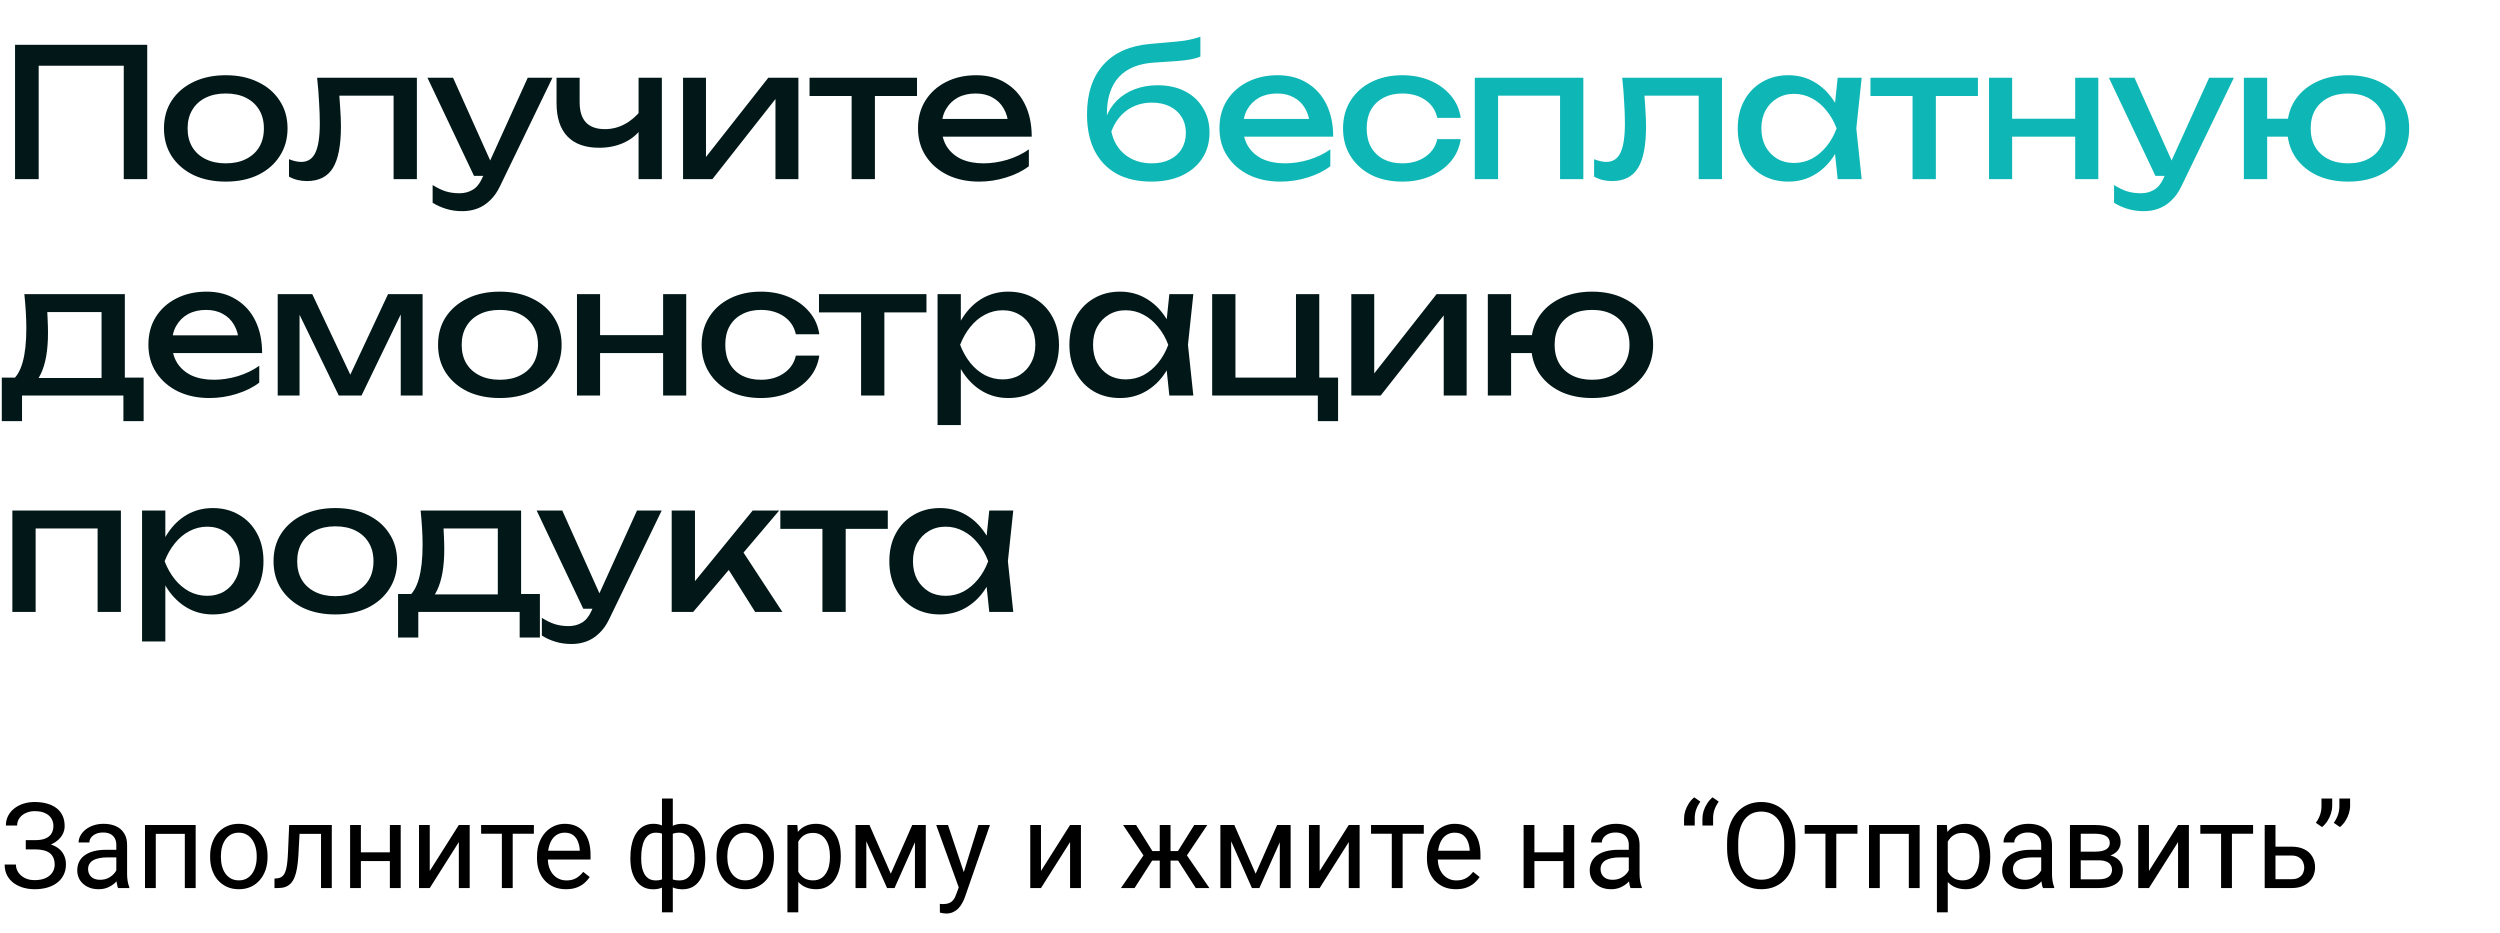 <?xml version="1.0" encoding="UTF-8"?> <svg xmlns="http://www.w3.org/2000/svg" width="335" height="125" viewBox="0 0 335 125" fill="none"><path d="M19.728 6V24H16.584V7.368L18.024 8.808H3.744L5.184 7.368V24H2.016V6H19.728ZM30.25 24.336C28.602 24.336 27.154 24.04 25.907 23.448C24.674 22.84 23.706 22 23.003 20.928C22.314 19.856 21.971 18.616 21.971 17.208C21.971 15.784 22.314 14.544 23.003 13.488C23.706 12.416 24.674 11.584 25.907 10.992C27.154 10.384 28.602 10.08 30.25 10.08C31.898 10.08 33.339 10.384 34.571 10.992C35.819 11.584 36.786 12.416 37.474 13.488C38.178 14.544 38.531 15.784 38.531 17.208C38.531 18.616 38.178 19.856 37.474 20.928C36.786 22 35.819 22.84 34.571 23.448C33.339 24.04 31.898 24.336 30.25 24.336ZM30.25 21.888C31.306 21.888 32.211 21.696 32.962 21.312C33.73 20.928 34.322 20.392 34.739 19.704C35.154 19 35.362 18.168 35.362 17.208C35.362 16.248 35.154 15.424 34.739 14.736C34.322 14.032 33.73 13.488 32.962 13.104C32.211 12.72 31.306 12.528 30.25 12.528C29.21 12.528 28.306 12.72 27.538 13.104C26.77 13.488 26.178 14.032 25.762 14.736C25.346 15.424 25.139 16.248 25.139 17.208C25.139 18.168 25.346 19 25.762 19.704C26.178 20.392 26.77 20.928 27.538 21.312C28.306 21.696 29.21 21.888 30.25 21.888ZM42.494 10.416H55.862V24H52.742V11.376L54.182 12.816H44.054L45.398 11.712C45.478 12.704 45.542 13.648 45.59 14.544C45.654 15.424 45.686 16.216 45.686 16.92C45.686 19.48 45.326 21.344 44.606 22.512C43.886 23.68 42.726 24.264 41.126 24.264C40.694 24.264 40.278 24.216 39.878 24.12C39.478 24.024 39.094 23.872 38.726 23.664V21.336C39.014 21.448 39.294 21.536 39.566 21.6C39.854 21.664 40.118 21.696 40.358 21.696C41.238 21.696 41.87 21.288 42.254 20.472C42.654 19.656 42.854 18.328 42.854 16.488C42.854 15.688 42.822 14.776 42.758 13.752C42.71 12.728 42.622 11.616 42.494 10.416ZM61.957 28.296C61.157 28.296 60.429 28.192 59.773 27.984C59.133 27.792 58.533 27.52 57.973 27.168V24.792C58.581 25.176 59.157 25.456 59.701 25.632C60.261 25.808 60.885 25.896 61.573 25.896C62.229 25.896 62.813 25.744 63.325 25.44C63.837 25.152 64.261 24.64 64.597 23.904L70.717 10.416H74.029L66.997 24.96C66.613 25.76 66.157 26.4 65.629 26.88C65.117 27.376 64.549 27.736 63.925 27.96C63.317 28.184 62.661 28.296 61.957 28.296ZM63.517 23.568L57.277 10.416H60.709L66.613 23.568H63.517ZM80.289 19.8C78.433 19.8 77.017 19.296 76.041 18.288C75.065 17.264 74.577 15.776 74.577 13.824V10.416H77.673V13.704C77.673 16.104 78.801 17.304 81.057 17.304C81.985 17.304 82.857 17.088 83.673 16.656C84.505 16.224 85.265 15.576 85.953 14.712L86.145 16.92C85.585 17.832 84.785 18.544 83.745 19.056C82.721 19.552 81.569 19.8 80.289 19.8ZM85.569 24V10.416H88.689V24H85.569ZM91.529 24V10.416H94.601V22.44L93.665 22.224L102.953 10.416H106.985V24H103.913V11.808L104.873 12.048L95.465 24H91.529ZM114.119 11.496H117.239V24H114.119V11.496ZM108.479 10.416H122.879V12.864H108.479V10.416ZM131.196 24.336C129.612 24.336 128.204 24.04 126.972 23.448C125.74 22.84 124.772 22 124.068 20.928C123.364 19.856 123.012 18.608 123.012 17.184C123.012 15.776 123.34 14.544 123.996 13.488C124.668 12.416 125.588 11.584 126.756 10.992C127.94 10.384 129.292 10.08 130.812 10.08C132.332 10.08 133.644 10.424 134.748 11.112C135.868 11.784 136.732 12.736 137.34 13.968C137.948 15.2 138.252 16.648 138.252 18.312H125.46V15.936H136.692L135.132 16.824C135.084 15.928 134.868 15.16 134.484 14.52C134.116 13.88 133.612 13.392 132.972 13.056C132.348 12.704 131.604 12.528 130.74 12.528C129.828 12.528 129.028 12.712 128.34 13.08C127.668 13.448 127.14 13.968 126.756 14.64C126.372 15.296 126.18 16.08 126.18 16.992C126.18 18 126.404 18.872 126.852 19.608C127.316 20.344 127.964 20.912 128.796 21.312C129.644 21.696 130.644 21.888 131.796 21.888C132.836 21.888 133.9 21.728 134.988 21.408C136.076 21.072 137.036 20.608 137.868 20.016V22.272C137.036 22.912 136.02 23.416 134.82 23.784C133.636 24.152 132.428 24.336 131.196 24.336ZM19.248 50.6V56.432H16.536V53H2.952V56.432H0.24V50.6H3.744L4.608 50.648H14.52L15.288 50.6H19.248ZM3.264 39.416H16.728V52.088H13.608V40.376L15.048 41.816H4.896L6.24 40.76C6.32 41.464 6.368 42.144 6.384 42.8C6.416 43.44 6.432 44.04 6.432 44.6C6.432 46.936 6.112 48.768 5.472 50.096C4.848 51.424 3.968 52.088 2.832 52.088L1.56 51.008C2.872 50.048 3.528 47.712 3.528 44C3.528 43.28 3.504 42.536 3.456 41.768C3.408 40.984 3.344 40.2 3.264 39.416ZM28.069 53.336C26.485 53.336 25.077 53.04 23.845 52.448C22.613 51.84 21.645 51 20.941 49.928C20.237 48.856 19.885 47.608 19.885 46.184C19.885 44.776 20.213 43.544 20.869 42.488C21.541 41.416 22.461 40.584 23.629 39.992C24.813 39.384 26.165 39.08 27.685 39.08C29.205 39.08 30.517 39.424 31.621 40.112C32.741 40.784 33.605 41.736 34.213 42.968C34.821 44.2 35.125 45.648 35.125 47.312H22.333V44.936H33.565L32.005 45.824C31.957 44.928 31.741 44.16 31.357 43.52C30.989 42.88 30.485 42.392 29.845 42.056C29.221 41.704 28.477 41.528 27.613 41.528C26.701 41.528 25.901 41.712 25.213 42.08C24.541 42.448 24.013 42.968 23.629 43.64C23.245 44.296 23.053 45.08 23.053 45.992C23.053 47 23.277 47.872 23.725 48.608C24.189 49.344 24.837 49.912 25.669 50.312C26.517 50.696 27.517 50.888 28.669 50.888C29.709 50.888 30.773 50.728 31.861 50.408C32.949 50.072 33.909 49.608 34.741 49.016V51.272C33.909 51.912 32.893 52.416 31.693 52.784C30.509 53.152 29.301 53.336 28.069 53.336ZM37.212 53V39.416H41.844L47.556 51.512H46.332L51.996 39.416H56.628V53H53.7V40.448H54.516L48.444 53H45.396L39.324 40.496L40.14 40.472V53H37.212ZM66.978 53.336C65.33 53.336 63.882 53.04 62.634 52.448C61.402 51.84 60.434 51 59.73 49.928C59.042 48.856 58.698 47.616 58.698 46.208C58.698 44.784 59.042 43.544 59.73 42.488C60.434 41.416 61.402 40.584 62.634 39.992C63.882 39.384 65.33 39.08 66.978 39.08C68.626 39.08 70.066 39.384 71.298 39.992C72.546 40.584 73.514 41.416 74.202 42.488C74.906 43.544 75.258 44.784 75.258 46.208C75.258 47.616 74.906 48.856 74.202 49.928C73.514 51 72.546 51.84 71.298 52.448C70.066 53.04 68.626 53.336 66.978 53.336ZM66.978 50.888C68.034 50.888 68.938 50.696 69.69 50.312C70.458 49.928 71.05 49.392 71.466 48.704C71.882 48 72.09 47.168 72.09 46.208C72.09 45.248 71.882 44.424 71.466 43.736C71.05 43.032 70.458 42.488 69.69 42.104C68.938 41.72 68.034 41.528 66.978 41.528C65.938 41.528 65.034 41.72 64.266 42.104C63.498 42.488 62.906 43.032 62.49 43.736C62.074 44.424 61.866 45.248 61.866 46.208C61.866 47.168 62.074 48 62.49 48.704C62.906 49.392 63.498 49.928 64.266 50.312C65.034 50.696 65.938 50.888 66.978 50.888ZM77.314 39.416H80.41V53H77.314V39.416ZM88.858 39.416H91.954V53H88.858V39.416ZM79.066 44.912H90.154V47.312H79.066V44.912ZM109.787 47.648C109.627 48.768 109.187 49.76 108.467 50.624C107.747 51.472 106.827 52.136 105.707 52.616C104.587 53.096 103.339 53.336 101.963 53.336C100.395 53.336 99.011 53.04 97.811 52.448C96.627 51.84 95.699 51 95.027 49.928C94.355 48.856 94.019 47.616 94.019 46.208C94.019 44.8 94.355 43.56 95.027 42.488C95.699 41.416 96.627 40.584 97.811 39.992C99.011 39.384 100.395 39.08 101.963 39.08C103.339 39.08 104.587 39.32 105.707 39.8C106.827 40.28 107.747 40.952 108.467 41.816C109.187 42.664 109.627 43.656 109.787 44.792H106.643C106.419 43.768 105.883 42.968 105.035 42.392C104.187 41.816 103.163 41.528 101.963 41.528C101.003 41.528 100.163 41.72 99.443 42.104C98.723 42.472 98.163 43.008 97.763 43.712C97.379 44.4 97.187 45.232 97.187 46.208C97.187 47.168 97.379 48 97.763 48.704C98.163 49.408 98.723 49.952 99.443 50.336C100.163 50.704 101.003 50.888 101.963 50.888C103.179 50.888 104.211 50.592 105.059 50C105.907 49.408 106.435 48.624 106.643 47.648H109.787ZM115.385 40.496H118.505V53H115.385V40.496ZM109.745 39.416H124.145V41.864H109.745V39.416ZM125.632 39.416H128.752V44.144L128.608 44.624V47.36L128.752 48.2V56.96H125.632V39.416ZM127.552 46.208C127.856 44.768 128.36 43.52 129.064 42.464C129.768 41.392 130.632 40.56 131.656 39.968C132.696 39.376 133.848 39.08 135.112 39.08C136.44 39.08 137.616 39.384 138.64 39.992C139.664 40.584 140.464 41.416 141.04 42.488C141.616 43.544 141.904 44.784 141.904 46.208C141.904 47.616 141.616 48.856 141.04 49.928C140.464 51 139.664 51.84 138.64 52.448C137.616 53.04 136.44 53.336 135.112 53.336C133.848 53.336 132.704 53.04 131.68 52.448C130.656 51.856 129.784 51.024 129.064 49.952C128.36 48.88 127.856 47.632 127.552 46.208ZM138.736 46.208C138.736 45.296 138.544 44.496 138.16 43.808C137.792 43.104 137.28 42.56 136.624 42.176C135.968 41.776 135.216 41.576 134.368 41.576C133.52 41.576 132.72 41.776 131.968 42.176C131.232 42.56 130.584 43.104 130.024 43.808C129.464 44.496 129.008 45.296 128.656 46.208C129.008 47.12 129.464 47.928 130.024 48.632C130.584 49.32 131.232 49.864 131.968 50.264C132.72 50.648 133.52 50.84 134.368 50.84C135.216 50.84 135.968 50.648 136.624 50.264C137.28 49.864 137.792 49.32 138.16 48.632C138.544 47.928 138.736 47.12 138.736 46.208ZM156.691 53L156.163 47.96L156.787 46.208L156.163 44.48L156.691 39.416H159.907L159.187 46.208L159.907 53H156.691ZM157.651 46.208C157.347 47.632 156.843 48.88 156.139 49.952C155.435 51.024 154.563 51.856 153.523 52.448C152.499 53.04 151.355 53.336 150.091 53.336C148.763 53.336 147.587 53.04 146.563 52.448C145.539 51.84 144.739 51 144.163 49.928C143.587 48.856 143.299 47.616 143.299 46.208C143.299 44.784 143.587 43.544 144.163 42.488C144.739 41.416 145.539 40.584 146.563 39.992C147.587 39.384 148.763 39.08 150.091 39.08C151.355 39.08 152.499 39.376 153.523 39.968C154.563 40.56 155.435 41.392 156.139 42.464C156.859 43.52 157.363 44.768 157.651 46.208ZM146.467 46.208C146.467 47.12 146.651 47.928 147.019 48.632C147.403 49.32 147.923 49.864 148.579 50.264C149.235 50.648 149.987 50.84 150.835 50.84C151.699 50.84 152.499 50.648 153.235 50.264C153.971 49.864 154.619 49.32 155.179 48.632C155.755 47.928 156.211 47.12 156.547 46.208C156.211 45.296 155.755 44.496 155.179 43.808C154.619 43.104 153.971 42.56 153.235 42.176C152.499 41.776 151.699 41.576 150.835 41.576C149.987 41.576 149.235 41.776 148.579 42.176C147.923 42.56 147.403 43.104 147.019 43.808C146.651 44.496 146.467 45.296 146.467 46.208ZM176.782 39.416V51.272L176.254 50.6H179.302V56.432H176.59V52.448L177.118 53H162.43V39.416H165.55V51.272L165.046 50.6H174.118L173.662 51.272V39.416H176.782ZM181.075 53V39.416H184.147V51.44L183.211 51.224L192.499 39.416H196.531V53H193.459V40.808L194.419 41.048L185.011 53H181.075ZM213.336 53.336C211.72 53.336 210.296 53.04 209.064 52.448C207.832 51.84 206.872 51 206.184 49.928C205.512 48.856 205.176 47.616 205.176 46.208C205.176 44.784 205.512 43.544 206.184 42.488C206.872 41.416 207.832 40.584 209.064 39.992C210.296 39.384 211.72 39.08 213.336 39.08C214.968 39.08 216.392 39.384 217.608 39.992C218.84 40.584 219.8 41.416 220.488 42.488C221.176 43.544 221.52 44.784 221.52 46.208C221.52 47.616 221.176 48.856 220.488 49.928C219.8 51 218.84 51.84 217.608 52.448C216.392 53.04 214.968 53.336 213.336 53.336ZM199.368 53V39.416H202.488V53H199.368ZM201.096 47.312V44.912H207.096V47.312H201.096ZM213.336 50.888C214.376 50.888 215.264 50.696 216 50.312C216.752 49.928 217.328 49.384 217.728 48.68C218.144 47.976 218.352 47.152 218.352 46.208C218.352 45.248 218.144 44.424 217.728 43.736C217.328 43.032 216.752 42.488 216 42.104C215.264 41.72 214.376 41.528 213.336 41.528C212.312 41.528 211.424 41.72 210.672 42.104C209.92 42.488 209.336 43.032 208.92 43.736C208.52 44.424 208.32 45.248 208.32 46.208C208.32 47.152 208.52 47.976 208.92 48.68C209.336 49.384 209.92 49.928 210.672 50.312C211.424 50.696 212.312 50.888 213.336 50.888ZM16.2 68.416V82H13.08V69.4L14.52 70.816H3.336L4.776 69.4V82H1.656V68.416H16.2ZM19.035 68.416H22.155V73.144L22.011 73.624V76.36L22.155 77.2V85.96H19.035V68.416ZM20.955 75.208C21.259 73.768 21.763 72.52 22.467 71.464C23.171 70.392 24.035 69.56 25.059 68.968C26.099 68.376 27.251 68.08 28.515 68.08C29.843 68.08 31.019 68.384 32.043 68.992C33.067 69.584 33.867 70.416 34.443 71.488C35.019 72.544 35.307 73.784 35.307 75.208C35.307 76.616 35.019 77.856 34.443 78.928C33.867 80 33.067 80.84 32.043 81.448C31.019 82.04 29.843 82.336 28.515 82.336C27.251 82.336 26.107 82.04 25.083 81.448C24.059 80.856 23.187 80.024 22.467 78.952C21.763 77.88 21.259 76.632 20.955 75.208ZM32.139 75.208C32.139 74.296 31.947 73.496 31.563 72.808C31.195 72.104 30.683 71.56 30.027 71.176C29.371 70.776 28.619 70.576 27.771 70.576C26.923 70.576 26.123 70.776 25.371 71.176C24.635 71.56 23.987 72.104 23.427 72.808C22.867 73.496 22.411 74.296 22.059 75.208C22.411 76.12 22.867 76.928 23.427 77.632C23.987 78.32 24.635 78.864 25.371 79.264C26.123 79.648 26.923 79.84 27.771 79.84C28.619 79.84 29.371 79.648 30.027 79.264C30.683 78.864 31.195 78.32 31.563 77.632C31.947 76.928 32.139 76.12 32.139 75.208ZM44.935 82.336C43.287 82.336 41.839 82.04 40.591 81.448C39.359 80.84 38.391 80 37.687 78.928C36.999 77.856 36.655 76.616 36.655 75.208C36.655 73.784 36.999 72.544 37.687 71.488C38.391 70.416 39.359 69.584 40.591 68.992C41.839 68.384 43.287 68.08 44.935 68.08C46.583 68.08 48.023 68.384 49.255 68.992C50.503 69.584 51.471 70.416 52.159 71.488C52.863 72.544 53.215 73.784 53.215 75.208C53.215 76.616 52.863 77.856 52.159 78.928C51.471 80 50.503 80.84 49.255 81.448C48.023 82.04 46.583 82.336 44.935 82.336ZM44.935 79.888C45.991 79.888 46.895 79.696 47.647 79.312C48.415 78.928 49.007 78.392 49.423 77.704C49.839 77 50.047 76.168 50.047 75.208C50.047 74.248 49.839 73.424 49.423 72.736C49.007 72.032 48.415 71.488 47.647 71.104C46.895 70.72 45.991 70.528 44.935 70.528C43.895 70.528 42.991 70.72 42.223 71.104C41.455 71.488 40.863 72.032 40.447 72.736C40.031 73.424 39.823 74.248 39.823 75.208C39.823 76.168 40.031 77 40.447 77.704C40.863 78.392 41.455 78.928 42.223 79.312C42.991 79.696 43.895 79.888 44.935 79.888ZM72.347 79.6V85.432H69.635V82H56.051V85.432H53.339V79.6H56.843L57.707 79.648H67.619L68.387 79.6H72.347ZM56.363 68.416H69.827V81.088H66.707V69.376L68.147 70.816H57.995L59.339 69.76C59.419 70.464 59.467 71.144 59.483 71.8C59.515 72.44 59.531 73.04 59.531 73.6C59.531 75.936 59.211 77.768 58.571 79.096C57.947 80.424 57.067 81.088 55.931 81.088L54.659 80.008C55.971 79.048 56.627 76.712 56.627 73C56.627 72.28 56.603 71.536 56.555 70.768C56.507 69.984 56.443 69.2 56.363 68.416ZM76.594 86.296C75.794 86.296 75.066 86.192 74.41 85.984C73.77 85.792 73.17 85.52 72.61 85.168V82.792C73.218 83.176 73.794 83.456 74.338 83.632C74.898 83.808 75.522 83.896 76.21 83.896C76.866 83.896 77.45 83.744 77.962 83.44C78.474 83.152 78.898 82.64 79.234 81.904L85.354 68.416H88.666L81.634 82.96C81.25 83.76 80.794 84.4 80.266 84.88C79.754 85.376 79.186 85.736 78.562 85.96C77.954 86.184 77.298 86.296 76.594 86.296ZM78.154 81.568L71.914 68.416H75.346L81.25 81.568H78.154ZM90.006 82V68.416H93.126V79.36L92.19 79.024L100.854 68.416H104.406L92.886 82H90.006ZM101.19 82L96.966 75.28L99.15 73.312L104.838 82H101.19ZM110.205 69.496H113.325V82H110.205V69.496ZM104.565 68.416H118.965V70.864H104.565V68.416ZM132.562 82L132.034 76.96L132.658 75.208L132.034 73.48L132.562 68.416H135.778L135.058 75.208L135.778 82H132.562ZM133.522 75.208C133.218 76.632 132.714 77.88 132.01 78.952C131.306 80.024 130.434 80.856 129.394 81.448C128.37 82.04 127.226 82.336 125.962 82.336C124.634 82.336 123.458 82.04 122.434 81.448C121.41 80.84 120.61 80 120.034 78.928C119.458 77.856 119.17 76.616 119.17 75.208C119.17 73.784 119.458 72.544 120.034 71.488C120.61 70.416 121.41 69.584 122.434 68.992C123.458 68.384 124.634 68.08 125.962 68.08C127.226 68.08 128.37 68.376 129.394 68.968C130.434 69.56 131.306 70.392 132.01 71.464C132.73 72.52 133.234 73.768 133.522 75.208ZM122.338 75.208C122.338 76.12 122.522 76.928 122.89 77.632C123.274 78.32 123.794 78.864 124.45 79.264C125.106 79.648 125.858 79.84 126.706 79.84C127.57 79.84 128.37 79.648 129.106 79.264C129.842 78.864 130.49 78.32 131.05 77.632C131.626 76.928 132.082 76.12 132.418 75.208C132.082 74.296 131.626 73.496 131.05 72.808C130.49 72.104 129.842 71.56 129.106 71.176C128.37 70.776 127.57 70.576 126.706 70.576C125.858 70.576 125.106 70.776 124.45 71.176C123.794 71.56 123.274 72.104 122.89 72.808C122.522 73.496 122.338 74.296 122.338 75.208Z" fill="#021818"></path><path d="M154.275 24.336C152.467 24.336 150.915 23.984 149.619 23.28C148.339 22.56 147.355 21.528 146.667 20.184C145.995 18.84 145.659 17.224 145.659 15.336C145.659 12.52 146.395 10.296 147.867 8.664C149.339 7.032 151.443 6.104 154.179 5.88C155.283 5.784 156.195 5.704 156.915 5.64C157.651 5.576 158.251 5.512 158.715 5.448C159.179 5.368 159.571 5.288 159.891 5.208C160.227 5.128 160.547 5.032 160.851 4.92V7.584C160.547 7.712 160.139 7.832 159.627 7.944C159.115 8.04 158.467 8.12 157.683 8.184C156.899 8.248 155.939 8.312 154.803 8.376C152.659 8.488 151.043 9.128 149.955 10.296C148.867 11.464 148.323 13.128 148.323 15.288V16.056L148.155 15.864C148.507 14.92 149.011 14.12 149.667 13.464C150.339 12.808 151.139 12.304 152.067 11.952C152.995 11.6 154.011 11.424 155.115 11.424C156.507 11.424 157.723 11.688 158.763 12.216C159.803 12.744 160.611 13.488 161.187 14.448C161.779 15.392 162.075 16.496 162.075 17.76C162.075 19.088 161.747 20.248 161.091 21.24C160.451 22.216 159.547 22.976 158.379 23.52C157.211 24.064 155.843 24.336 154.275 24.336ZM154.347 21.888C155.275 21.888 156.075 21.72 156.747 21.384C157.435 21.048 157.963 20.576 158.331 19.968C158.715 19.344 158.907 18.624 158.907 17.808C158.907 16.992 158.715 16.28 158.331 15.672C157.963 15.064 157.435 14.592 156.747 14.256C156.075 13.92 155.275 13.752 154.347 13.752C153.099 13.752 151.995 14.088 151.035 14.76C150.091 15.432 149.387 16.384 148.923 17.616C149.195 18.928 149.811 19.968 150.771 20.736C151.747 21.504 152.939 21.888 154.347 21.888ZM171.592 24.336C170.008 24.336 168.6 24.04 167.368 23.448C166.136 22.84 165.168 22 164.464 20.928C163.76 19.856 163.408 18.608 163.408 17.184C163.408 15.776 163.736 14.544 164.392 13.488C165.064 12.416 165.984 11.584 167.152 10.992C168.336 10.384 169.688 10.08 171.208 10.08C172.728 10.08 174.04 10.424 175.144 11.112C176.264 11.784 177.128 12.736 177.736 13.968C178.344 15.2 178.648 16.648 178.648 18.312H165.856V15.936H177.088L175.528 16.824C175.48 15.928 175.264 15.16 174.88 14.52C174.512 13.88 174.008 13.392 173.368 13.056C172.744 12.704 172 12.528 171.136 12.528C170.224 12.528 169.424 12.712 168.736 13.08C168.064 13.448 167.536 13.968 167.152 14.64C166.768 15.296 166.576 16.08 166.576 16.992C166.576 18 166.8 18.872 167.248 19.608C167.712 20.344 168.36 20.912 169.192 21.312C170.04 21.696 171.04 21.888 172.192 21.888C173.232 21.888 174.296 21.728 175.384 21.408C176.472 21.072 177.432 20.608 178.264 20.016V22.272C177.432 22.912 176.416 23.416 175.216 23.784C174.032 24.152 172.824 24.336 171.592 24.336ZM195.735 18.648C195.575 19.768 195.135 20.76 194.415 21.624C193.695 22.472 192.775 23.136 191.655 23.616C190.535 24.096 189.287 24.336 187.911 24.336C186.343 24.336 184.959 24.04 183.759 23.448C182.575 22.84 181.647 22 180.975 20.928C180.303 19.856 179.967 18.616 179.967 17.208C179.967 15.8 180.303 14.56 180.975 13.488C181.647 12.416 182.575 11.584 183.759 10.992C184.959 10.384 186.343 10.08 187.911 10.08C189.287 10.08 190.535 10.32 191.655 10.8C192.775 11.28 193.695 11.952 194.415 12.816C195.135 13.664 195.575 14.656 195.735 15.792H192.591C192.367 14.768 191.831 13.968 190.983 13.392C190.135 12.816 189.111 12.528 187.911 12.528C186.951 12.528 186.111 12.72 185.391 13.104C184.671 13.472 184.111 14.008 183.711 14.712C183.327 15.4 183.135 16.232 183.135 17.208C183.135 18.168 183.327 19 183.711 19.704C184.111 20.408 184.671 20.952 185.391 21.336C186.111 21.704 186.951 21.888 187.911 21.888C189.127 21.888 190.159 21.592 191.007 21C191.855 20.408 192.383 19.624 192.591 18.648H195.735ZM212.167 10.416V24H209.047V11.4L210.487 12.816H199.303L200.743 11.4V24H197.623V10.416H212.167ZM217.378 10.416H230.746V24H227.626V11.376L229.066 12.816H218.938L220.282 11.712C220.362 12.704 220.426 13.648 220.474 14.544C220.538 15.424 220.57 16.216 220.57 16.92C220.57 19.48 220.21 21.344 219.49 22.512C218.77 23.68 217.61 24.264 216.01 24.264C215.578 24.264 215.162 24.216 214.762 24.12C214.362 24.024 213.978 23.872 213.61 23.664V21.336C213.898 21.448 214.178 21.536 214.45 21.6C214.738 21.664 215.002 21.696 215.242 21.696C216.122 21.696 216.754 21.288 217.138 20.472C217.538 19.656 217.738 18.328 217.738 16.488C217.738 15.688 217.706 14.776 217.642 13.752C217.594 12.728 217.506 11.616 217.378 10.416ZM246.249 24L245.721 18.96L246.345 17.208L245.721 15.48L246.249 10.416H249.465L248.745 17.208L249.465 24H246.249ZM247.209 17.208C246.905 18.632 246.401 19.88 245.697 20.952C244.993 22.024 244.121 22.856 243.081 23.448C242.057 24.04 240.913 24.336 239.649 24.336C238.321 24.336 237.145 24.04 236.121 23.448C235.097 22.84 234.297 22 233.721 20.928C233.145 19.856 232.857 18.616 232.857 17.208C232.857 15.784 233.145 14.544 233.721 13.488C234.297 12.416 235.097 11.584 236.121 10.992C237.145 10.384 238.321 10.08 239.649 10.08C240.913 10.08 242.057 10.376 243.081 10.968C244.121 11.56 244.993 12.392 245.697 13.464C246.417 14.52 246.921 15.768 247.209 17.208ZM236.025 17.208C236.025 18.12 236.209 18.928 236.577 19.632C236.961 20.32 237.481 20.864 238.137 21.264C238.793 21.648 239.545 21.84 240.393 21.84C241.257 21.84 242.057 21.648 242.793 21.264C243.529 20.864 244.177 20.32 244.737 19.632C245.313 18.928 245.769 18.12 246.105 17.208C245.769 16.296 245.313 15.496 244.737 14.808C244.177 14.104 243.529 13.56 242.793 13.176C242.057 12.776 241.257 12.576 240.393 12.576C239.545 12.576 238.793 12.776 238.137 13.176C237.481 13.56 236.961 14.104 236.577 14.808C236.209 15.496 236.025 16.296 236.025 17.208ZM256.283 11.496H259.403V24H256.283V11.496ZM250.643 10.416H265.043V12.864H250.643V10.416ZM266.531 10.416H269.627V24H266.531V10.416ZM278.075 10.416H281.171V24H278.075V10.416ZM268.283 15.912H279.371V18.312H268.283V15.912ZM287.268 28.296C286.468 28.296 285.74 28.192 285.084 27.984C284.444 27.792 283.844 27.52 283.284 27.168V24.792C283.892 25.176 284.468 25.456 285.012 25.632C285.572 25.808 286.196 25.896 286.884 25.896C287.54 25.896 288.124 25.744 288.636 25.44C289.148 25.152 289.572 24.64 289.908 23.904L296.028 10.416H299.34L292.308 24.96C291.924 25.76 291.468 26.4 290.94 26.88C290.428 27.376 289.86 27.736 289.236 27.96C288.628 28.184 287.972 28.296 287.268 28.296ZM288.828 23.568L282.588 10.416H286.02L291.924 23.568H288.828ZM314.648 24.336C313.032 24.336 311.608 24.04 310.376 23.448C309.144 22.84 308.184 22 307.496 20.928C306.824 19.856 306.488 18.616 306.488 17.208C306.488 15.784 306.824 14.544 307.496 13.488C308.184 12.416 309.144 11.584 310.376 10.992C311.608 10.384 313.032 10.08 314.648 10.08C316.28 10.08 317.704 10.384 318.92 10.992C320.152 11.584 321.112 12.416 321.8 13.488C322.488 14.544 322.832 15.784 322.832 17.208C322.832 18.616 322.488 19.856 321.8 20.928C321.112 22 320.152 22.84 318.92 23.448C317.704 24.04 316.28 24.336 314.648 24.336ZM300.68 24V10.416H303.8V24H300.68ZM302.408 18.312V15.912H308.408V18.312H302.408ZM314.648 21.888C315.688 21.888 316.576 21.696 317.312 21.312C318.064 20.928 318.64 20.384 319.04 19.68C319.456 18.976 319.664 18.152 319.664 17.208C319.664 16.248 319.456 15.424 319.04 14.736C318.64 14.032 318.064 13.488 317.312 13.104C316.576 12.72 315.688 12.528 314.648 12.528C313.624 12.528 312.736 12.72 311.984 13.104C311.232 13.488 310.648 14.032 310.232 14.736C309.832 15.424 309.632 16.248 309.632 17.208C309.632 18.152 309.832 18.976 310.232 19.68C310.648 20.384 311.232 20.928 311.984 21.312C312.736 21.696 313.624 21.888 314.648 21.888Z" fill="#0EB6B6"></path><path d="M4.805 113.539H3.453V112.578H4.75C5.323 112.578 5.786 112.497 6.141 112.336C6.495 112.174 6.753 111.951 6.914 111.664C7.076 111.378 7.156 111.047 7.156 110.672C7.156 110.312 7.068 109.984 6.891 109.688C6.714 109.385 6.44 109.146 6.07 108.969C5.701 108.786 5.224 108.695 4.641 108.695C4.203 108.695 3.807 108.779 3.453 108.945C3.099 109.107 2.818 109.333 2.609 109.625C2.401 109.911 2.297 110.242 2.297 110.617H0.789C0.789 110.133 0.891 109.698 1.094 109.312C1.297 108.922 1.576 108.591 1.93 108.32C2.284 108.044 2.693 107.833 3.156 107.688C3.625 107.542 4.12 107.469 4.641 107.469C5.25 107.469 5.802 107.539 6.297 107.68C6.792 107.815 7.216 108.018 7.57 108.289C7.924 108.56 8.195 108.896 8.383 109.297C8.57 109.698 8.664 110.164 8.664 110.695C8.664 111.086 8.573 111.453 8.391 111.797C8.208 112.141 7.948 112.443 7.609 112.703C7.271 112.964 6.865 113.169 6.391 113.32C5.917 113.466 5.388 113.539 4.805 113.539ZM3.453 112.875H4.805C5.445 112.875 6.016 112.94 6.516 113.07C7.016 113.201 7.438 113.391 7.781 113.641C8.125 113.891 8.385 114.201 8.562 114.57C8.745 114.935 8.836 115.354 8.836 115.828C8.836 116.359 8.732 116.831 8.523 117.242C8.32 117.654 8.031 118.003 7.656 118.289C7.281 118.576 6.836 118.792 6.32 118.938C5.81 119.083 5.25 119.156 4.641 119.156C4.151 119.156 3.667 119.094 3.188 118.969C2.714 118.839 2.284 118.641 1.898 118.375C1.513 118.104 1.203 117.76 0.969 117.344C0.74 116.927 0.625 116.427 0.625 115.844H2.133C2.133 116.224 2.237 116.573 2.445 116.891C2.659 117.208 2.953 117.464 3.328 117.656C3.703 117.844 4.141 117.938 4.641 117.938C5.214 117.938 5.698 117.849 6.094 117.672C6.495 117.49 6.799 117.242 7.008 116.93C7.221 116.612 7.328 116.255 7.328 115.859C7.328 115.51 7.271 115.208 7.156 114.953C7.047 114.693 6.883 114.479 6.664 114.312C6.451 114.146 6.182 114.023 5.859 113.945C5.542 113.862 5.172 113.82 4.75 113.82H3.453V112.875ZM15.586 117.555V113.203C15.586 112.87 15.518 112.581 15.383 112.336C15.253 112.086 15.055 111.893 14.789 111.758C14.523 111.622 14.195 111.555 13.805 111.555C13.44 111.555 13.12 111.617 12.844 111.742C12.573 111.867 12.359 112.031 12.203 112.234C12.052 112.438 11.977 112.656 11.977 112.891H10.531C10.531 112.589 10.609 112.289 10.766 111.992C10.922 111.695 11.146 111.427 11.438 111.188C11.734 110.943 12.088 110.75 12.5 110.609C12.917 110.464 13.38 110.391 13.891 110.391C14.505 110.391 15.047 110.495 15.516 110.703C15.99 110.911 16.359 111.227 16.625 111.648C16.896 112.065 17.031 112.589 17.031 113.219V117.156C17.031 117.438 17.055 117.737 17.102 118.055C17.154 118.372 17.229 118.646 17.328 118.875V119H15.82C15.747 118.833 15.69 118.612 15.648 118.336C15.607 118.055 15.586 117.794 15.586 117.555ZM15.836 113.875L15.852 114.891H14.391C13.979 114.891 13.612 114.924 13.289 114.992C12.966 115.055 12.695 115.151 12.477 115.281C12.258 115.411 12.091 115.576 11.977 115.773C11.862 115.966 11.805 116.193 11.805 116.453C11.805 116.719 11.865 116.961 11.984 117.18C12.104 117.398 12.284 117.573 12.523 117.703C12.768 117.828 13.068 117.891 13.422 117.891C13.865 117.891 14.255 117.797 14.594 117.609C14.932 117.422 15.2 117.193 15.398 116.922C15.602 116.651 15.711 116.388 15.727 116.133L16.344 116.828C16.307 117.047 16.208 117.289 16.047 117.555C15.885 117.82 15.669 118.076 15.398 118.32C15.133 118.56 14.815 118.76 14.445 118.922C14.081 119.078 13.669 119.156 13.211 119.156C12.638 119.156 12.135 119.044 11.703 118.82C11.276 118.596 10.943 118.297 10.703 117.922C10.469 117.542 10.352 117.117 10.352 116.648C10.352 116.195 10.44 115.797 10.617 115.453C10.794 115.104 11.05 114.815 11.383 114.586C11.716 114.352 12.117 114.174 12.586 114.055C13.055 113.935 13.578 113.875 14.156 113.875H15.836ZM24.938 110.547V111.742H20.664V110.547H24.938ZM20.875 110.547V119H19.43V110.547H20.875ZM26.219 110.547V119H24.766V110.547H26.219ZM28.156 114.867V114.688C28.156 114.078 28.245 113.513 28.422 112.992C28.599 112.466 28.854 112.01 29.188 111.625C29.521 111.234 29.924 110.932 30.398 110.719C30.872 110.5 31.404 110.391 31.992 110.391C32.586 110.391 33.12 110.5 33.594 110.719C34.073 110.932 34.479 111.234 34.812 111.625C35.151 112.01 35.409 112.466 35.586 112.992C35.763 113.513 35.852 114.078 35.852 114.688V114.867C35.852 115.477 35.763 116.042 35.586 116.562C35.409 117.083 35.151 117.539 34.812 117.93C34.479 118.315 34.075 118.617 33.602 118.836C33.133 119.049 32.602 119.156 32.008 119.156C31.414 119.156 30.88 119.049 30.406 118.836C29.932 118.617 29.526 118.315 29.188 117.93C28.854 117.539 28.599 117.083 28.422 116.562C28.245 116.042 28.156 115.477 28.156 114.867ZM29.602 114.688V114.867C29.602 115.289 29.651 115.688 29.75 116.062C29.849 116.432 29.997 116.76 30.195 117.047C30.398 117.333 30.651 117.56 30.953 117.727C31.255 117.888 31.607 117.969 32.008 117.969C32.404 117.969 32.75 117.888 33.047 117.727C33.349 117.56 33.599 117.333 33.797 117.047C33.995 116.76 34.143 116.432 34.242 116.062C34.346 115.688 34.398 115.289 34.398 114.867V114.688C34.398 114.271 34.346 113.878 34.242 113.508C34.143 113.133 33.992 112.802 33.789 112.516C33.591 112.224 33.341 111.995 33.039 111.828C32.742 111.661 32.393 111.578 31.992 111.578C31.596 111.578 31.247 111.661 30.945 111.828C30.648 111.995 30.398 112.224 30.195 112.516C29.997 112.802 29.849 113.133 29.75 113.508C29.651 113.878 29.602 114.271 29.602 114.688ZM43.188 110.547V111.742H39.102V110.547H43.188ZM44.461 110.547V119H43.016V110.547H44.461ZM38.75 110.547H40.203L39.984 114.625C39.948 115.255 39.888 115.812 39.805 116.297C39.727 116.776 39.617 117.188 39.477 117.531C39.341 117.875 39.169 118.156 38.961 118.375C38.758 118.589 38.513 118.747 38.227 118.852C37.94 118.951 37.609 119 37.234 119H36.781V117.727L37.094 117.703C37.318 117.688 37.508 117.635 37.664 117.547C37.825 117.458 37.961 117.328 38.07 117.156C38.18 116.979 38.268 116.753 38.336 116.477C38.409 116.201 38.464 115.872 38.5 115.492C38.542 115.112 38.573 114.669 38.594 114.164L38.75 110.547ZM52.523 114.211V115.383H48.055V114.211H52.523ZM48.359 110.547V119H46.914V110.547H48.359ZM53.695 110.547V119H52.242V110.547H53.695ZM57.586 116.711L61.484 110.547H62.938V119H61.484V112.836L57.586 119H56.148V110.547H57.586V116.711ZM68.703 110.547V119H67.25V110.547H68.703ZM71.539 110.547V111.719H64.469V110.547H71.539ZM75.844 119.156C75.255 119.156 74.721 119.057 74.242 118.859C73.768 118.656 73.359 118.372 73.016 118.008C72.677 117.643 72.417 117.211 72.234 116.711C72.052 116.211 71.961 115.664 71.961 115.07V114.742C71.961 114.055 72.062 113.443 72.266 112.906C72.469 112.365 72.745 111.906 73.094 111.531C73.443 111.156 73.838 110.872 74.281 110.68C74.724 110.487 75.182 110.391 75.656 110.391C76.26 110.391 76.781 110.495 77.219 110.703C77.662 110.911 78.023 111.203 78.305 111.578C78.586 111.948 78.794 112.385 78.93 112.891C79.065 113.391 79.133 113.938 79.133 114.531V115.18H72.82V114H77.688V113.891C77.667 113.516 77.588 113.151 77.453 112.797C77.323 112.443 77.115 112.151 76.828 111.922C76.542 111.693 76.151 111.578 75.656 111.578C75.328 111.578 75.026 111.648 74.75 111.789C74.474 111.924 74.237 112.128 74.039 112.398C73.841 112.669 73.688 113 73.578 113.391C73.469 113.781 73.414 114.232 73.414 114.742V115.07C73.414 115.471 73.469 115.849 73.578 116.203C73.693 116.552 73.857 116.859 74.07 117.125C74.289 117.391 74.552 117.599 74.859 117.75C75.172 117.901 75.526 117.977 75.922 117.977C76.432 117.977 76.865 117.872 77.219 117.664C77.573 117.456 77.883 117.177 78.148 116.828L79.023 117.523C78.841 117.799 78.609 118.062 78.328 118.312C78.047 118.562 77.701 118.766 77.289 118.922C76.883 119.078 76.401 119.156 75.844 119.156ZM94.508 114.922V115.086C94.508 115.68 94.443 116.227 94.312 116.727C94.182 117.221 93.987 117.651 93.727 118.016C93.471 118.38 93.154 118.664 92.773 118.867C92.393 119.065 91.953 119.164 91.453 119.164C91.042 119.164 90.68 119.109 90.367 119C90.055 118.885 89.789 118.721 89.57 118.508C89.357 118.294 89.185 118.039 89.055 117.742C88.93 117.44 88.844 117.102 88.797 116.727V112.977C88.844 112.576 88.93 112.216 89.055 111.898C89.185 111.581 89.357 111.31 89.57 111.086C89.789 110.862 90.052 110.69 90.359 110.57C90.667 110.451 91.026 110.391 91.438 110.391C91.844 110.391 92.208 110.464 92.531 110.609C92.859 110.75 93.146 110.953 93.391 111.219C93.641 111.484 93.846 111.805 94.008 112.18C94.174 112.549 94.299 112.966 94.383 113.43C94.466 113.893 94.508 114.391 94.508 114.922ZM93.062 115.086V114.922C93.062 114.557 93.037 114.211 92.984 113.883C92.938 113.549 92.862 113.245 92.758 112.969C92.659 112.688 92.529 112.443 92.367 112.234C92.206 112.026 92.01 111.865 91.781 111.75C91.557 111.635 91.299 111.578 91.008 111.578C90.695 111.578 90.435 111.617 90.227 111.695C90.023 111.773 89.865 111.878 89.75 112.008C89.635 112.133 89.552 112.266 89.5 112.406V117.305C89.562 117.419 89.654 117.529 89.773 117.633C89.893 117.732 90.055 117.815 90.258 117.883C90.461 117.945 90.716 117.977 91.023 117.977C91.388 117.977 91.698 117.904 91.953 117.758C92.213 117.607 92.424 117.398 92.586 117.133C92.753 116.867 92.872 116.56 92.945 116.211C93.023 115.862 93.062 115.487 93.062 115.086ZM84.469 115.086V114.922C84.469 114.391 84.51 113.893 84.594 113.43C84.677 112.966 84.802 112.549 84.969 112.18C85.135 111.805 85.341 111.484 85.586 111.219C85.836 110.953 86.122 110.75 86.445 110.609C86.773 110.464 87.141 110.391 87.547 110.391C87.948 110.391 88.297 110.451 88.594 110.57C88.896 110.69 89.151 110.862 89.359 111.086C89.568 111.31 89.734 111.581 89.859 111.898C89.984 112.216 90.073 112.576 90.125 112.977V116.578C90.078 116.974 89.992 117.331 89.867 117.648C89.742 117.966 89.576 118.24 89.367 118.469C89.159 118.693 88.901 118.865 88.594 118.984C88.292 119.104 87.938 119.164 87.531 119.164C87.031 119.164 86.591 119.065 86.211 118.867C85.831 118.664 85.51 118.38 85.25 118.016C84.995 117.651 84.799 117.221 84.664 116.727C84.534 116.227 84.469 115.68 84.469 115.086ZM85.922 114.922V115.086C85.922 115.487 85.956 115.862 86.023 116.211C86.096 116.56 86.208 116.867 86.359 117.133C86.516 117.398 86.719 117.607 86.969 117.758C87.219 117.904 87.526 117.977 87.891 117.977C88.203 117.977 88.461 117.938 88.664 117.859C88.867 117.781 89.029 117.68 89.148 117.555C89.268 117.43 89.359 117.299 89.422 117.164V112.406C89.37 112.266 89.284 112.133 89.164 112.008C89.049 111.878 88.891 111.773 88.688 111.695C88.484 111.617 88.224 111.578 87.906 111.578C87.542 111.578 87.232 111.667 86.977 111.844C86.721 112.021 86.516 112.263 86.359 112.57C86.208 112.878 86.096 113.234 86.023 113.641C85.956 114.042 85.922 114.469 85.922 114.922ZM88.703 122.25V107H90.156V122.25H88.703ZM96.016 114.867V114.688C96.016 114.078 96.104 113.513 96.281 112.992C96.458 112.466 96.713 112.01 97.047 111.625C97.38 111.234 97.784 110.932 98.258 110.719C98.732 110.5 99.263 110.391 99.852 110.391C100.445 110.391 100.979 110.5 101.453 110.719C101.932 110.932 102.339 111.234 102.672 111.625C103.01 112.01 103.268 112.466 103.445 112.992C103.622 113.513 103.711 114.078 103.711 114.688V114.867C103.711 115.477 103.622 116.042 103.445 116.562C103.268 117.083 103.01 117.539 102.672 117.93C102.339 118.315 101.935 118.617 101.461 118.836C100.992 119.049 100.461 119.156 99.867 119.156C99.273 119.156 98.74 119.049 98.266 118.836C97.792 118.617 97.385 118.315 97.047 117.93C96.713 117.539 96.458 117.083 96.281 116.562C96.104 116.042 96.016 115.477 96.016 114.867ZM97.461 114.688V114.867C97.461 115.289 97.51 115.688 97.609 116.062C97.708 116.432 97.857 116.76 98.055 117.047C98.258 117.333 98.51 117.56 98.812 117.727C99.115 117.888 99.466 117.969 99.867 117.969C100.263 117.969 100.609 117.888 100.906 117.727C101.208 117.56 101.458 117.333 101.656 117.047C101.854 116.76 102.003 116.432 102.102 116.062C102.206 115.688 102.258 115.289 102.258 114.867V114.688C102.258 114.271 102.206 113.878 102.102 113.508C102.003 113.133 101.852 112.802 101.648 112.516C101.451 112.224 101.201 111.995 100.898 111.828C100.602 111.661 100.253 111.578 99.852 111.578C99.456 111.578 99.107 111.661 98.805 111.828C98.508 111.995 98.258 112.224 98.055 112.516C97.857 112.802 97.708 113.133 97.609 113.508C97.51 113.878 97.461 114.271 97.461 114.688ZM106.969 112.172V122.25H105.516V110.547H106.844L106.969 112.172ZM112.664 114.703V114.867C112.664 115.482 112.591 116.052 112.445 116.578C112.299 117.099 112.086 117.552 111.805 117.938C111.529 118.323 111.188 118.622 110.781 118.836C110.375 119.049 109.909 119.156 109.383 119.156C108.846 119.156 108.372 119.068 107.961 118.891C107.549 118.714 107.201 118.456 106.914 118.117C106.628 117.779 106.398 117.372 106.227 116.898C106.06 116.424 105.945 115.891 105.883 115.297V114.422C105.945 113.797 106.062 113.237 106.234 112.742C106.406 112.247 106.633 111.826 106.914 111.477C107.201 111.122 107.547 110.854 107.953 110.672C108.359 110.484 108.828 110.391 109.359 110.391C109.891 110.391 110.362 110.495 110.773 110.703C111.185 110.906 111.531 111.198 111.812 111.578C112.094 111.958 112.305 112.414 112.445 112.945C112.591 113.471 112.664 114.057 112.664 114.703ZM111.211 114.867V114.703C111.211 114.281 111.167 113.885 111.078 113.516C110.99 113.141 110.852 112.812 110.664 112.531C110.482 112.245 110.247 112.021 109.961 111.859C109.674 111.693 109.333 111.609 108.938 111.609C108.573 111.609 108.255 111.672 107.984 111.797C107.719 111.922 107.492 112.091 107.305 112.305C107.117 112.513 106.964 112.753 106.844 113.023C106.729 113.289 106.643 113.565 106.586 113.852V115.875C106.69 116.24 106.836 116.583 107.023 116.906C107.211 117.224 107.461 117.482 107.773 117.68C108.086 117.872 108.479 117.969 108.953 117.969C109.344 117.969 109.68 117.888 109.961 117.727C110.247 117.56 110.482 117.333 110.664 117.047C110.852 116.76 110.99 116.432 111.078 116.062C111.167 115.688 111.211 115.289 111.211 114.867ZM119.367 117.078L122.242 110.547H123.633L119.867 119H118.867L115.117 110.547H116.508L119.367 117.078ZM116.086 110.547V119H114.641V110.547H116.086ZM122.602 119V110.547H124.055V119H122.602ZM128.758 118.125L131.109 110.547H132.656L129.266 120.305C129.188 120.513 129.083 120.737 128.953 120.977C128.828 121.221 128.667 121.453 128.469 121.672C128.271 121.891 128.031 122.068 127.75 122.203C127.474 122.344 127.143 122.414 126.758 122.414C126.643 122.414 126.497 122.398 126.32 122.367C126.143 122.336 126.018 122.31 125.945 122.289L125.938 121.117C125.979 121.122 126.044 121.128 126.133 121.133C126.227 121.143 126.292 121.148 126.328 121.148C126.656 121.148 126.935 121.104 127.164 121.016C127.393 120.932 127.586 120.789 127.742 120.586C127.904 120.388 128.042 120.115 128.156 119.766L128.758 118.125ZM127.031 110.547L129.227 117.109L129.602 118.633L128.562 119.164L125.453 110.547H127.031ZM139.492 116.711L143.391 110.547H144.844V119H143.391V112.836L139.492 119H138.055V110.547H139.492V116.711ZM153.695 115.32L150.492 110.547H152.234L154.422 114.047H156.109L155.898 115.32H153.695ZM154.484 115.172L152.031 119H150.203L153.57 114.125L154.484 115.172ZM156.852 110.547V119H155.406V110.547H156.852ZM161.781 110.547L158.578 115.32H156.375L156.148 114.047H157.844L160.031 110.547H161.781ZM160.234 119L157.773 115.172L158.703 114.125L162.062 119H160.234ZM168.258 117.078L171.133 110.547H172.523L168.758 119H167.758L164.008 110.547H165.398L168.258 117.078ZM164.977 110.547V119H163.531V110.547H164.977ZM171.492 119V110.547H172.945V119H171.492ZM176.836 116.711L180.734 110.547H182.188V119H180.734V112.836L176.836 119H175.398V110.547H176.836V116.711ZM187.953 110.547V119H186.5V110.547H187.953ZM190.789 110.547V111.719H183.719V110.547H190.789ZM195.094 119.156C194.505 119.156 193.971 119.057 193.492 118.859C193.018 118.656 192.609 118.372 192.266 118.008C191.927 117.643 191.667 117.211 191.484 116.711C191.302 116.211 191.211 115.664 191.211 115.07V114.742C191.211 114.055 191.312 113.443 191.516 112.906C191.719 112.365 191.995 111.906 192.344 111.531C192.693 111.156 193.089 110.872 193.531 110.68C193.974 110.487 194.432 110.391 194.906 110.391C195.51 110.391 196.031 110.495 196.469 110.703C196.911 110.911 197.273 111.203 197.555 111.578C197.836 111.948 198.044 112.385 198.18 112.891C198.315 113.391 198.383 113.938 198.383 114.531V115.18H192.07V114H196.938V113.891C196.917 113.516 196.839 113.151 196.703 112.797C196.573 112.443 196.365 112.151 196.078 111.922C195.792 111.693 195.401 111.578 194.906 111.578C194.578 111.578 194.276 111.648 194 111.789C193.724 111.924 193.487 112.128 193.289 112.398C193.091 112.669 192.938 113 192.828 113.391C192.719 113.781 192.664 114.232 192.664 114.742V115.07C192.664 115.471 192.719 115.849 192.828 116.203C192.943 116.552 193.107 116.859 193.32 117.125C193.539 117.391 193.802 117.599 194.109 117.75C194.422 117.901 194.776 117.977 195.172 117.977C195.682 117.977 196.115 117.872 196.469 117.664C196.823 117.456 197.133 117.177 197.398 116.828L198.273 117.523C198.091 117.799 197.859 118.062 197.578 118.312C197.297 118.562 196.951 118.766 196.539 118.922C196.133 119.078 195.651 119.156 195.094 119.156ZM209.773 114.211V115.383H205.305V114.211H209.773ZM205.609 110.547V119H204.164V110.547H205.609ZM210.945 110.547V119H209.492V110.547H210.945ZM218.258 117.555V113.203C218.258 112.87 218.19 112.581 218.055 112.336C217.924 112.086 217.727 111.893 217.461 111.758C217.195 111.622 216.867 111.555 216.477 111.555C216.112 111.555 215.792 111.617 215.516 111.742C215.245 111.867 215.031 112.031 214.875 112.234C214.724 112.438 214.648 112.656 214.648 112.891H213.203C213.203 112.589 213.281 112.289 213.438 111.992C213.594 111.695 213.818 111.427 214.109 111.188C214.406 110.943 214.76 110.75 215.172 110.609C215.589 110.464 216.052 110.391 216.562 110.391C217.177 110.391 217.719 110.495 218.188 110.703C218.661 110.911 219.031 111.227 219.297 111.648C219.568 112.065 219.703 112.589 219.703 113.219V117.156C219.703 117.438 219.727 117.737 219.773 118.055C219.826 118.372 219.901 118.646 220 118.875V119H218.492C218.419 118.833 218.362 118.612 218.32 118.336C218.279 118.055 218.258 117.794 218.258 117.555ZM218.508 113.875L218.523 114.891H217.062C216.651 114.891 216.284 114.924 215.961 114.992C215.638 115.055 215.367 115.151 215.148 115.281C214.93 115.411 214.763 115.576 214.648 115.773C214.534 115.966 214.477 116.193 214.477 116.453C214.477 116.719 214.536 116.961 214.656 117.18C214.776 117.398 214.956 117.573 215.195 117.703C215.44 117.828 215.74 117.891 216.094 117.891C216.536 117.891 216.927 117.797 217.266 117.609C217.604 117.422 217.872 117.193 218.07 116.922C218.273 116.651 218.383 116.388 218.398 116.133L219.016 116.828C218.979 117.047 218.88 117.289 218.719 117.555C218.557 117.82 218.341 118.076 218.07 118.32C217.805 118.56 217.487 118.76 217.117 118.922C216.753 119.078 216.341 119.156 215.883 119.156C215.31 119.156 214.807 119.044 214.375 118.82C213.948 118.596 213.615 118.297 213.375 117.922C213.141 117.542 213.023 117.117 213.023 116.648C213.023 116.195 213.112 115.797 213.289 115.453C213.466 115.104 213.721 114.815 214.055 114.586C214.388 114.352 214.789 114.174 215.258 114.055C215.727 113.935 216.25 113.875 216.828 113.875H218.508ZM225.664 110.617V109.672C225.664 109.354 225.716 109.023 225.82 108.68C225.93 108.331 226.086 107.997 226.289 107.68C226.492 107.357 226.737 107.078 227.023 106.844L227.844 107.414C227.604 107.758 227.419 108.112 227.289 108.477C227.159 108.836 227.094 109.227 227.094 109.648V110.617H225.664ZM228.125 110.617V109.672C228.125 109.354 228.177 109.023 228.281 108.68C228.391 108.331 228.547 107.997 228.75 107.68C228.953 107.357 229.198 107.078 229.484 106.844L230.305 107.414C230.065 107.758 229.88 108.112 229.75 108.477C229.62 108.836 229.555 109.227 229.555 109.648V110.617H228.125ZM240.578 112.953V113.672C240.578 114.526 240.471 115.292 240.258 115.969C240.044 116.646 239.737 117.221 239.336 117.695C238.935 118.169 238.453 118.531 237.891 118.781C237.333 119.031 236.708 119.156 236.016 119.156C235.344 119.156 234.727 119.031 234.164 118.781C233.607 118.531 233.122 118.169 232.711 117.695C232.305 117.221 231.99 116.646 231.766 115.969C231.542 115.292 231.43 114.526 231.43 113.672V112.953C231.43 112.099 231.539 111.336 231.758 110.664C231.982 109.987 232.297 109.411 232.703 108.938C233.109 108.458 233.591 108.094 234.148 107.844C234.711 107.594 235.328 107.469 236 107.469C236.693 107.469 237.318 107.594 237.875 107.844C238.438 108.094 238.919 108.458 239.32 108.938C239.727 109.411 240.036 109.987 240.25 110.664C240.469 111.336 240.578 112.099 240.578 112.953ZM239.086 113.672V112.938C239.086 112.26 239.016 111.661 238.875 111.141C238.74 110.62 238.539 110.182 238.273 109.828C238.008 109.474 237.682 109.206 237.297 109.023C236.917 108.841 236.484 108.75 236 108.75C235.531 108.75 235.107 108.841 234.727 109.023C234.352 109.206 234.029 109.474 233.758 109.828C233.492 110.182 233.286 110.62 233.141 111.141C232.995 111.661 232.922 112.26 232.922 112.938V113.672C232.922 114.354 232.995 114.958 233.141 115.484C233.286 116.005 233.495 116.445 233.766 116.805C234.042 117.159 234.367 117.427 234.742 117.609C235.122 117.792 235.547 117.883 236.016 117.883C236.505 117.883 236.94 117.792 237.32 117.609C237.701 117.427 238.021 117.159 238.281 116.805C238.547 116.445 238.747 116.005 238.883 115.484C239.018 114.958 239.086 114.354 239.086 113.672ZM246.062 110.547V119H244.609V110.547H246.062ZM248.898 110.547V111.719H241.828V110.547H248.898ZM255.953 110.547V111.742H251.68V110.547H255.953ZM251.891 110.547V119H250.445V110.547H251.891ZM257.234 110.547V119H255.781V110.547H257.234ZM261 112.172V122.25H259.547V110.547H260.875L261 112.172ZM266.695 114.703V114.867C266.695 115.482 266.622 116.052 266.477 116.578C266.331 117.099 266.117 117.552 265.836 117.938C265.56 118.323 265.219 118.622 264.812 118.836C264.406 119.049 263.94 119.156 263.414 119.156C262.878 119.156 262.404 119.068 261.992 118.891C261.581 118.714 261.232 118.456 260.945 118.117C260.659 117.779 260.43 117.372 260.258 116.898C260.091 116.424 259.977 115.891 259.914 115.297V114.422C259.977 113.797 260.094 113.237 260.266 112.742C260.438 112.247 260.664 111.826 260.945 111.477C261.232 111.122 261.578 110.854 261.984 110.672C262.391 110.484 262.859 110.391 263.391 110.391C263.922 110.391 264.393 110.495 264.805 110.703C265.216 110.906 265.562 111.198 265.844 111.578C266.125 111.958 266.336 112.414 266.477 112.945C266.622 113.471 266.695 114.057 266.695 114.703ZM265.242 114.867V114.703C265.242 114.281 265.198 113.885 265.109 113.516C265.021 113.141 264.883 112.812 264.695 112.531C264.513 112.245 264.279 112.021 263.992 111.859C263.706 111.693 263.365 111.609 262.969 111.609C262.604 111.609 262.286 111.672 262.016 111.797C261.75 111.922 261.523 112.091 261.336 112.305C261.148 112.513 260.995 112.753 260.875 113.023C260.76 113.289 260.674 113.565 260.617 113.852V115.875C260.721 116.24 260.867 116.583 261.055 116.906C261.242 117.224 261.492 117.482 261.805 117.68C262.117 117.872 262.51 117.969 262.984 117.969C263.375 117.969 263.711 117.888 263.992 117.727C264.279 117.56 264.513 117.333 264.695 117.047C264.883 116.76 265.021 116.432 265.109 116.062C265.198 115.688 265.242 115.289 265.242 114.867ZM273.523 117.555V113.203C273.523 112.87 273.456 112.581 273.32 112.336C273.19 112.086 272.992 111.893 272.727 111.758C272.461 111.622 272.133 111.555 271.742 111.555C271.378 111.555 271.057 111.617 270.781 111.742C270.51 111.867 270.297 112.031 270.141 112.234C269.99 112.438 269.914 112.656 269.914 112.891H268.469C268.469 112.589 268.547 112.289 268.703 111.992C268.859 111.695 269.083 111.427 269.375 111.188C269.672 110.943 270.026 110.75 270.438 110.609C270.854 110.464 271.318 110.391 271.828 110.391C272.443 110.391 272.984 110.495 273.453 110.703C273.927 110.911 274.297 111.227 274.562 111.648C274.833 112.065 274.969 112.589 274.969 113.219V117.156C274.969 117.438 274.992 117.737 275.039 118.055C275.091 118.372 275.167 118.646 275.266 118.875V119H273.758C273.685 118.833 273.628 118.612 273.586 118.336C273.544 118.055 273.523 117.794 273.523 117.555ZM273.773 113.875L273.789 114.891H272.328C271.917 114.891 271.549 114.924 271.227 114.992C270.904 115.055 270.633 115.151 270.414 115.281C270.195 115.411 270.029 115.576 269.914 115.773C269.799 115.966 269.742 116.193 269.742 116.453C269.742 116.719 269.802 116.961 269.922 117.18C270.042 117.398 270.221 117.573 270.461 117.703C270.706 117.828 271.005 117.891 271.359 117.891C271.802 117.891 272.193 117.797 272.531 117.609C272.87 117.422 273.138 117.193 273.336 116.922C273.539 116.651 273.648 116.388 273.664 116.133L274.281 116.828C274.245 117.047 274.146 117.289 273.984 117.555C273.823 117.82 273.607 118.076 273.336 118.32C273.07 118.56 272.753 118.76 272.383 118.922C272.018 119.078 271.607 119.156 271.148 119.156C270.576 119.156 270.073 119.044 269.641 118.82C269.214 118.596 268.88 118.297 268.641 117.922C268.406 117.542 268.289 117.117 268.289 116.648C268.289 116.195 268.378 115.797 268.555 115.453C268.732 115.104 268.987 114.815 269.32 114.586C269.654 114.352 270.055 114.174 270.523 114.055C270.992 113.935 271.516 113.875 272.094 113.875H273.773ZM281.211 115.281H278.438L278.422 114.125H280.688C281.135 114.125 281.508 114.081 281.805 113.992C282.107 113.904 282.333 113.771 282.484 113.594C282.635 113.417 282.711 113.198 282.711 112.938C282.711 112.734 282.667 112.557 282.578 112.406C282.495 112.25 282.367 112.122 282.195 112.023C282.023 111.919 281.81 111.844 281.555 111.797C281.305 111.745 281.01 111.719 280.672 111.719H278.82V119H277.375V110.547H280.672C281.208 110.547 281.69 110.594 282.117 110.688C282.549 110.781 282.917 110.924 283.219 111.117C283.526 111.305 283.76 111.544 283.922 111.836C284.083 112.128 284.164 112.471 284.164 112.867C284.164 113.122 284.112 113.365 284.008 113.594C283.904 113.823 283.75 114.026 283.547 114.203C283.344 114.38 283.094 114.526 282.797 114.641C282.5 114.75 282.159 114.82 281.773 114.852L281.211 115.281ZM281.211 119H277.914L278.633 117.828H281.211C281.612 117.828 281.945 117.779 282.211 117.68C282.477 117.576 282.674 117.43 282.805 117.242C282.94 117.049 283.008 116.82 283.008 116.555C283.008 116.289 282.94 116.062 282.805 115.875C282.674 115.682 282.477 115.536 282.211 115.438C281.945 115.333 281.612 115.281 281.211 115.281H279.016L279.031 114.125H281.773L282.297 114.562C282.76 114.599 283.154 114.714 283.477 114.906C283.799 115.099 284.044 115.344 284.211 115.641C284.378 115.932 284.461 116.25 284.461 116.594C284.461 116.99 284.385 117.339 284.234 117.641C284.089 117.943 283.875 118.195 283.594 118.398C283.312 118.596 282.971 118.747 282.57 118.852C282.169 118.951 281.716 119 281.211 119ZM287.961 116.711L291.859 110.547H293.312V119H291.859V112.836L287.961 119H286.523V110.547H287.961V116.711ZM299.078 110.547V119H297.625V110.547H299.078ZM301.914 110.547V111.719H294.844V110.547H301.914ZM304.523 113.453H307.062C307.745 113.453 308.32 113.573 308.789 113.812C309.258 114.047 309.612 114.372 309.852 114.789C310.096 115.201 310.219 115.669 310.219 116.195C310.219 116.586 310.151 116.953 310.016 117.297C309.88 117.635 309.677 117.932 309.406 118.188C309.141 118.443 308.81 118.643 308.414 118.789C308.023 118.93 307.573 119 307.062 119H303.469V110.547H304.914V117.812H307.062C307.479 117.812 307.812 117.737 308.062 117.586C308.312 117.435 308.492 117.24 308.602 117C308.711 116.76 308.766 116.51 308.766 116.25C308.766 115.995 308.711 115.745 308.602 115.5C308.492 115.255 308.312 115.052 308.062 114.891C307.812 114.724 307.479 114.641 307.062 114.641H304.523V113.453ZM312.516 107V108C312.516 108.312 312.461 108.643 312.352 108.992C312.247 109.336 312.094 109.669 311.891 109.992C311.688 110.31 311.443 110.589 311.156 110.828L310.328 110.258C310.573 109.914 310.758 109.562 310.883 109.203C311.013 108.839 311.078 108.445 311.078 108.023V107H312.516ZM314.914 107V108C314.914 108.312 314.859 108.643 314.75 108.992C314.646 109.336 314.492 109.669 314.289 109.992C314.086 110.31 313.841 110.589 313.555 110.828L312.727 110.258C312.971 109.914 313.156 109.562 313.281 109.203C313.411 108.839 313.477 108.445 313.477 108.023V107H314.914Z" fill="black"></path></svg> 